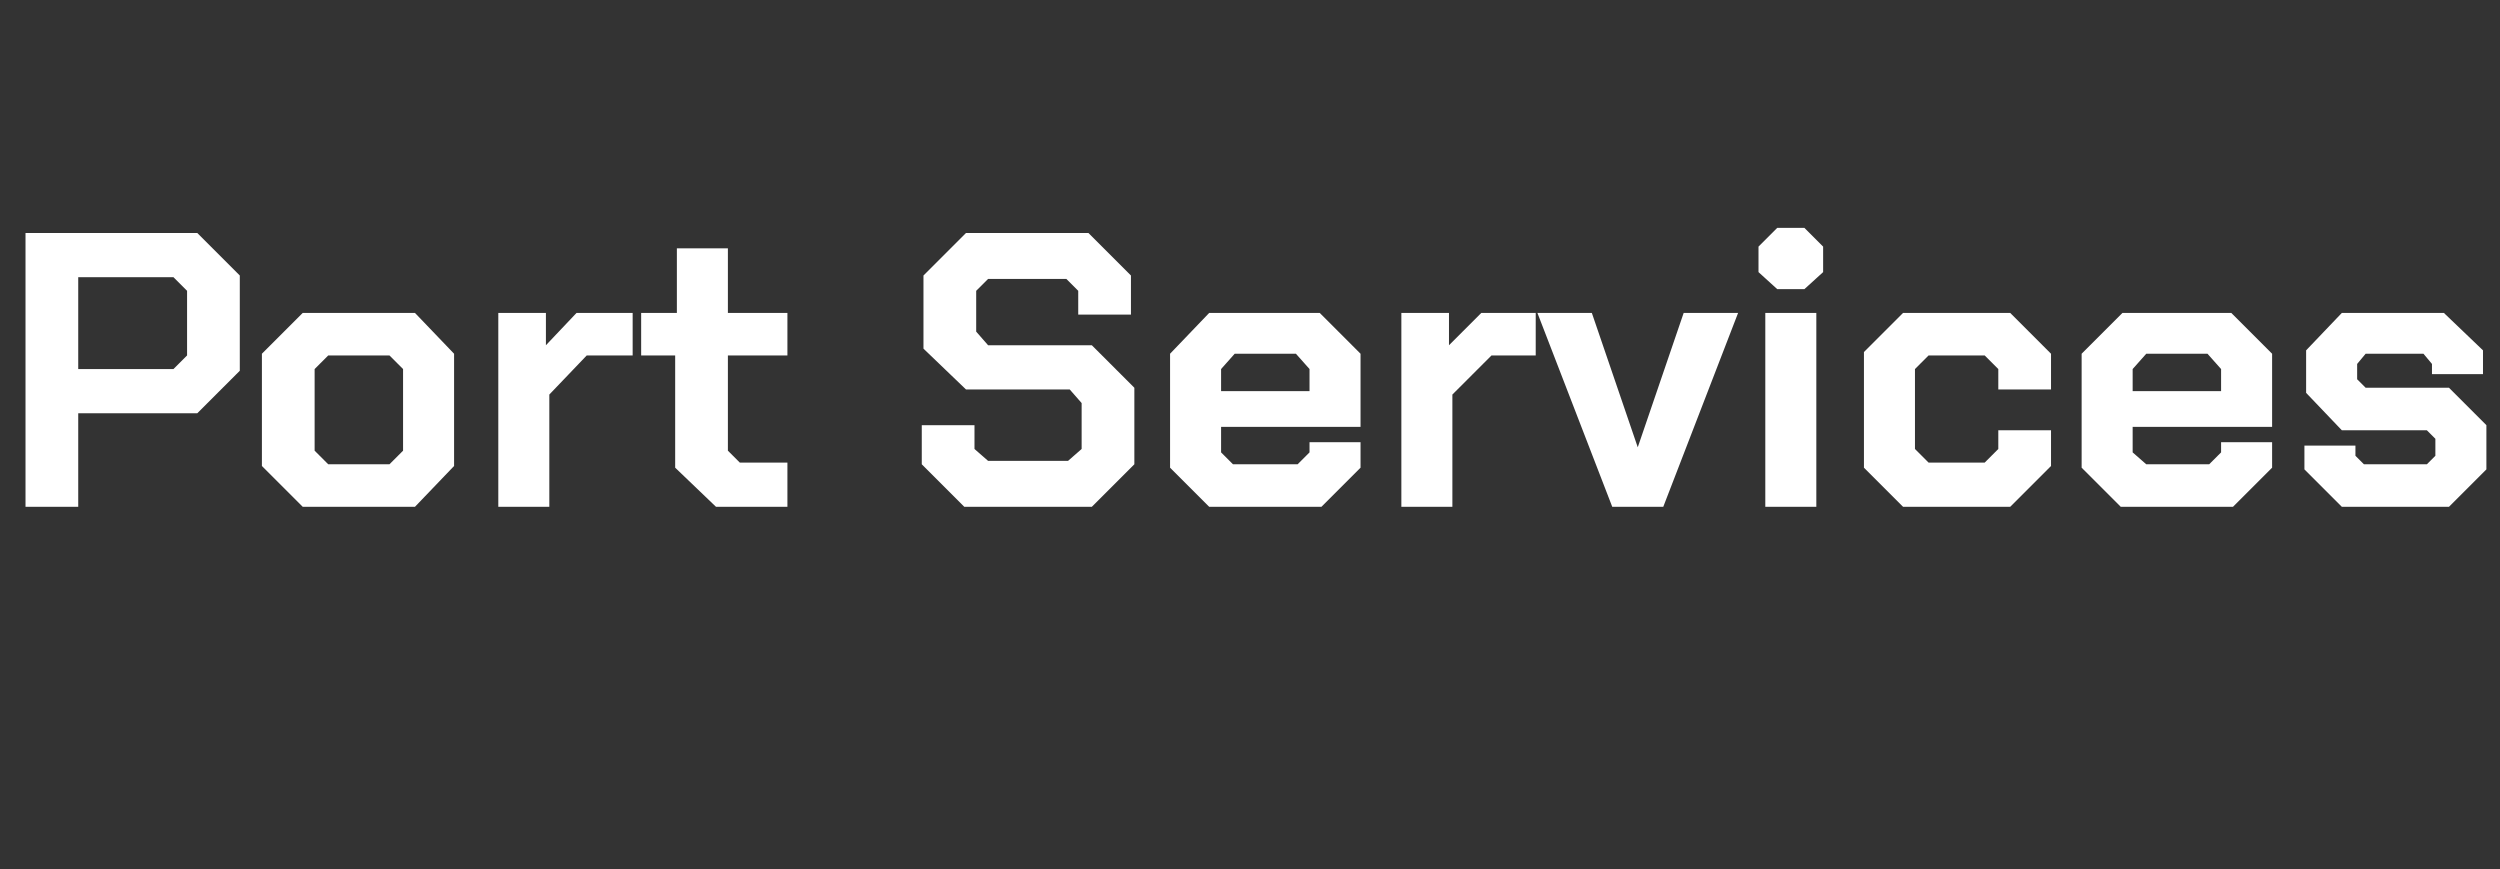 <?xml version="1.0" standalone="no"?><!DOCTYPE svg PUBLIC "-//W3C//DTD SVG 1.1//EN" "http://www.w3.org/Graphics/SVG/1.1/DTD/svg11.dtd"><svg xmlns="http://www.w3.org/2000/svg" version="1.1" width="147px" height="51.1px" viewBox="0 -7 147 51.1" style="top:-7px"><rect x="0" y="-7" width="147" height="51.1" fill="#333333" stroke="none"/>  <desc>Port Services</desc>  <defs/>  <g id="Polygon56666">    <path d="M 1.5 6.7 L 11.6 6.7 L 14.1 9.2 L 14.1 14.8 L 11.6 17.3 L 4.6 17.3 L 4.6 22.8 L 1.5 22.8 L 1.5 6.7 Z M 10.2 14.7 L 11 13.9 L 11 10.1 L 10.2 9.3 L 4.6 9.3 L 4.6 14.7 L 10.2 14.7 Z M 15.4 20.4 L 15.4 13.8 L 17.8 11.4 L 24.4 11.4 L 26.7 13.8 L 26.7 20.4 L 24.4 22.8 L 17.8 22.8 L 15.4 20.4 Z M 22.9 20.3 L 23.7 19.5 L 23.7 14.7 L 22.9 13.9 L 19.3 13.9 L 18.5 14.7 L 18.5 19.5 L 19.3 20.3 L 22.9 20.3 Z M 29.3 11.4 L 32.1 11.4 L 32.1 13.3 L 33.9 11.4 L 37.2 11.4 L 37.2 13.9 L 34.5 13.9 L 32.3 16.2 L 32.3 22.8 L 29.3 22.8 L 29.3 11.4 Z M 39.7 20.5 L 39.7 13.9 L 37.7 13.9 L 37.7 11.4 L 39.8 11.4 L 39.8 7.6 L 42.8 7.6 L 42.8 11.4 L 46.3 11.4 L 46.3 13.9 L 42.8 13.9 L 42.8 19.5 L 43.5 20.2 L 46.3 20.2 L 46.3 22.8 L 42.1 22.8 L 39.7 20.5 Z M 54.2 20.3 L 54.2 18 L 57.3 18 L 57.3 19.4 L 58.1 20.1 L 62.8 20.1 L 63.6 19.4 L 63.6 16.7 L 62.9 15.9 L 56.8 15.9 L 54.3 13.5 L 54.3 9.2 L 56.8 6.7 L 64 6.7 L 66.5 9.2 L 66.5 11.5 L 63.4 11.5 L 63.4 10.1 L 62.7 9.4 L 58.1 9.4 L 57.4 10.1 L 57.4 12.5 L 58.1 13.3 L 64.2 13.3 L 66.7 15.8 L 66.7 20.3 L 64.2 22.8 L 56.7 22.8 L 54.2 20.3 Z M 68.8 20.5 L 68.8 13.8 L 71.1 11.4 L 77.6 11.4 L 80 13.8 L 80 18.1 L 71.8 18.1 L 71.8 19.6 L 72.5 20.3 L 76.3 20.3 L 77 19.6 L 77 19 L 80 19 L 80 20.5 L 77.7 22.8 L 71.1 22.8 L 68.8 20.5 Z M 77 16 L 77 14.7 L 76.2 13.8 L 72.6 13.8 L 71.8 14.7 L 71.8 16 L 77 16 Z M 82.4 11.4 L 85.2 11.4 L 85.2 13.3 L 87.1 11.4 L 90.3 11.4 L 90.3 13.9 L 87.7 13.9 L 85.4 16.2 L 85.4 22.8 L 82.4 22.8 L 82.4 11.4 Z M 90.4 11.4 L 93.6 11.4 L 96.3 19.3 L 96.3 19.3 L 99 11.4 L 102.2 11.4 L 97.8 22.8 L 94.8 22.8 L 90.4 11.4 Z M 103.4 9 L 103.4 7.5 L 104.5 6.4 L 106.1 6.4 L 107.2 7.5 L 107.2 9 L 106.1 10 L 104.5 10 L 103.4 9 Z M 103.8 11.4 L 106.8 11.4 L 106.8 22.8 L 103.8 22.8 L 103.8 11.4 Z M 109.6 20.5 L 109.6 13.7 L 111.9 11.4 L 118.2 11.4 L 120.6 13.8 L 120.6 15.9 L 117.5 15.9 L 117.5 14.7 L 116.7 13.9 L 113.4 13.9 L 112.6 14.7 L 112.6 19.4 L 113.4 20.2 L 116.7 20.2 L 117.5 19.4 L 117.5 18.3 L 120.6 18.3 L 120.6 20.4 L 118.2 22.8 L 111.9 22.8 L 109.6 20.5 Z M 122.4 20.5 L 122.4 13.8 L 124.8 11.4 L 131.2 11.4 L 133.6 13.8 L 133.6 18.1 L 125.4 18.1 L 125.4 19.6 L 126.2 20.3 L 129.9 20.3 L 130.6 19.6 L 130.6 19 L 133.6 19 L 133.6 20.5 L 131.3 22.8 L 124.7 22.8 L 122.4 20.5 Z M 130.6 16 L 130.6 14.7 L 129.8 13.8 L 126.2 13.8 L 125.4 14.7 L 125.4 16 L 130.6 16 Z M 135.5 20.6 L 135.5 19.2 L 138.5 19.2 L 138.5 19.8 L 139 20.3 L 142.7 20.3 L 143.2 19.8 L 143.2 18.8 L 142.7 18.3 L 137.7 18.3 L 135.6 16.1 L 135.6 13.6 L 137.7 11.4 L 143.7 11.4 L 146 13.6 L 146 15 L 143 15 L 143 14.4 L 142.5 13.8 L 139.1 13.8 L 138.6 14.4 L 138.6 15.3 L 139.1 15.8 L 144 15.8 L 146.2 18 L 146.2 20.6 L 144 22.8 L 137.7 22.8 L 135.5 20.6 Z " stroke="none" fill="#fff"/>  </g></svg>